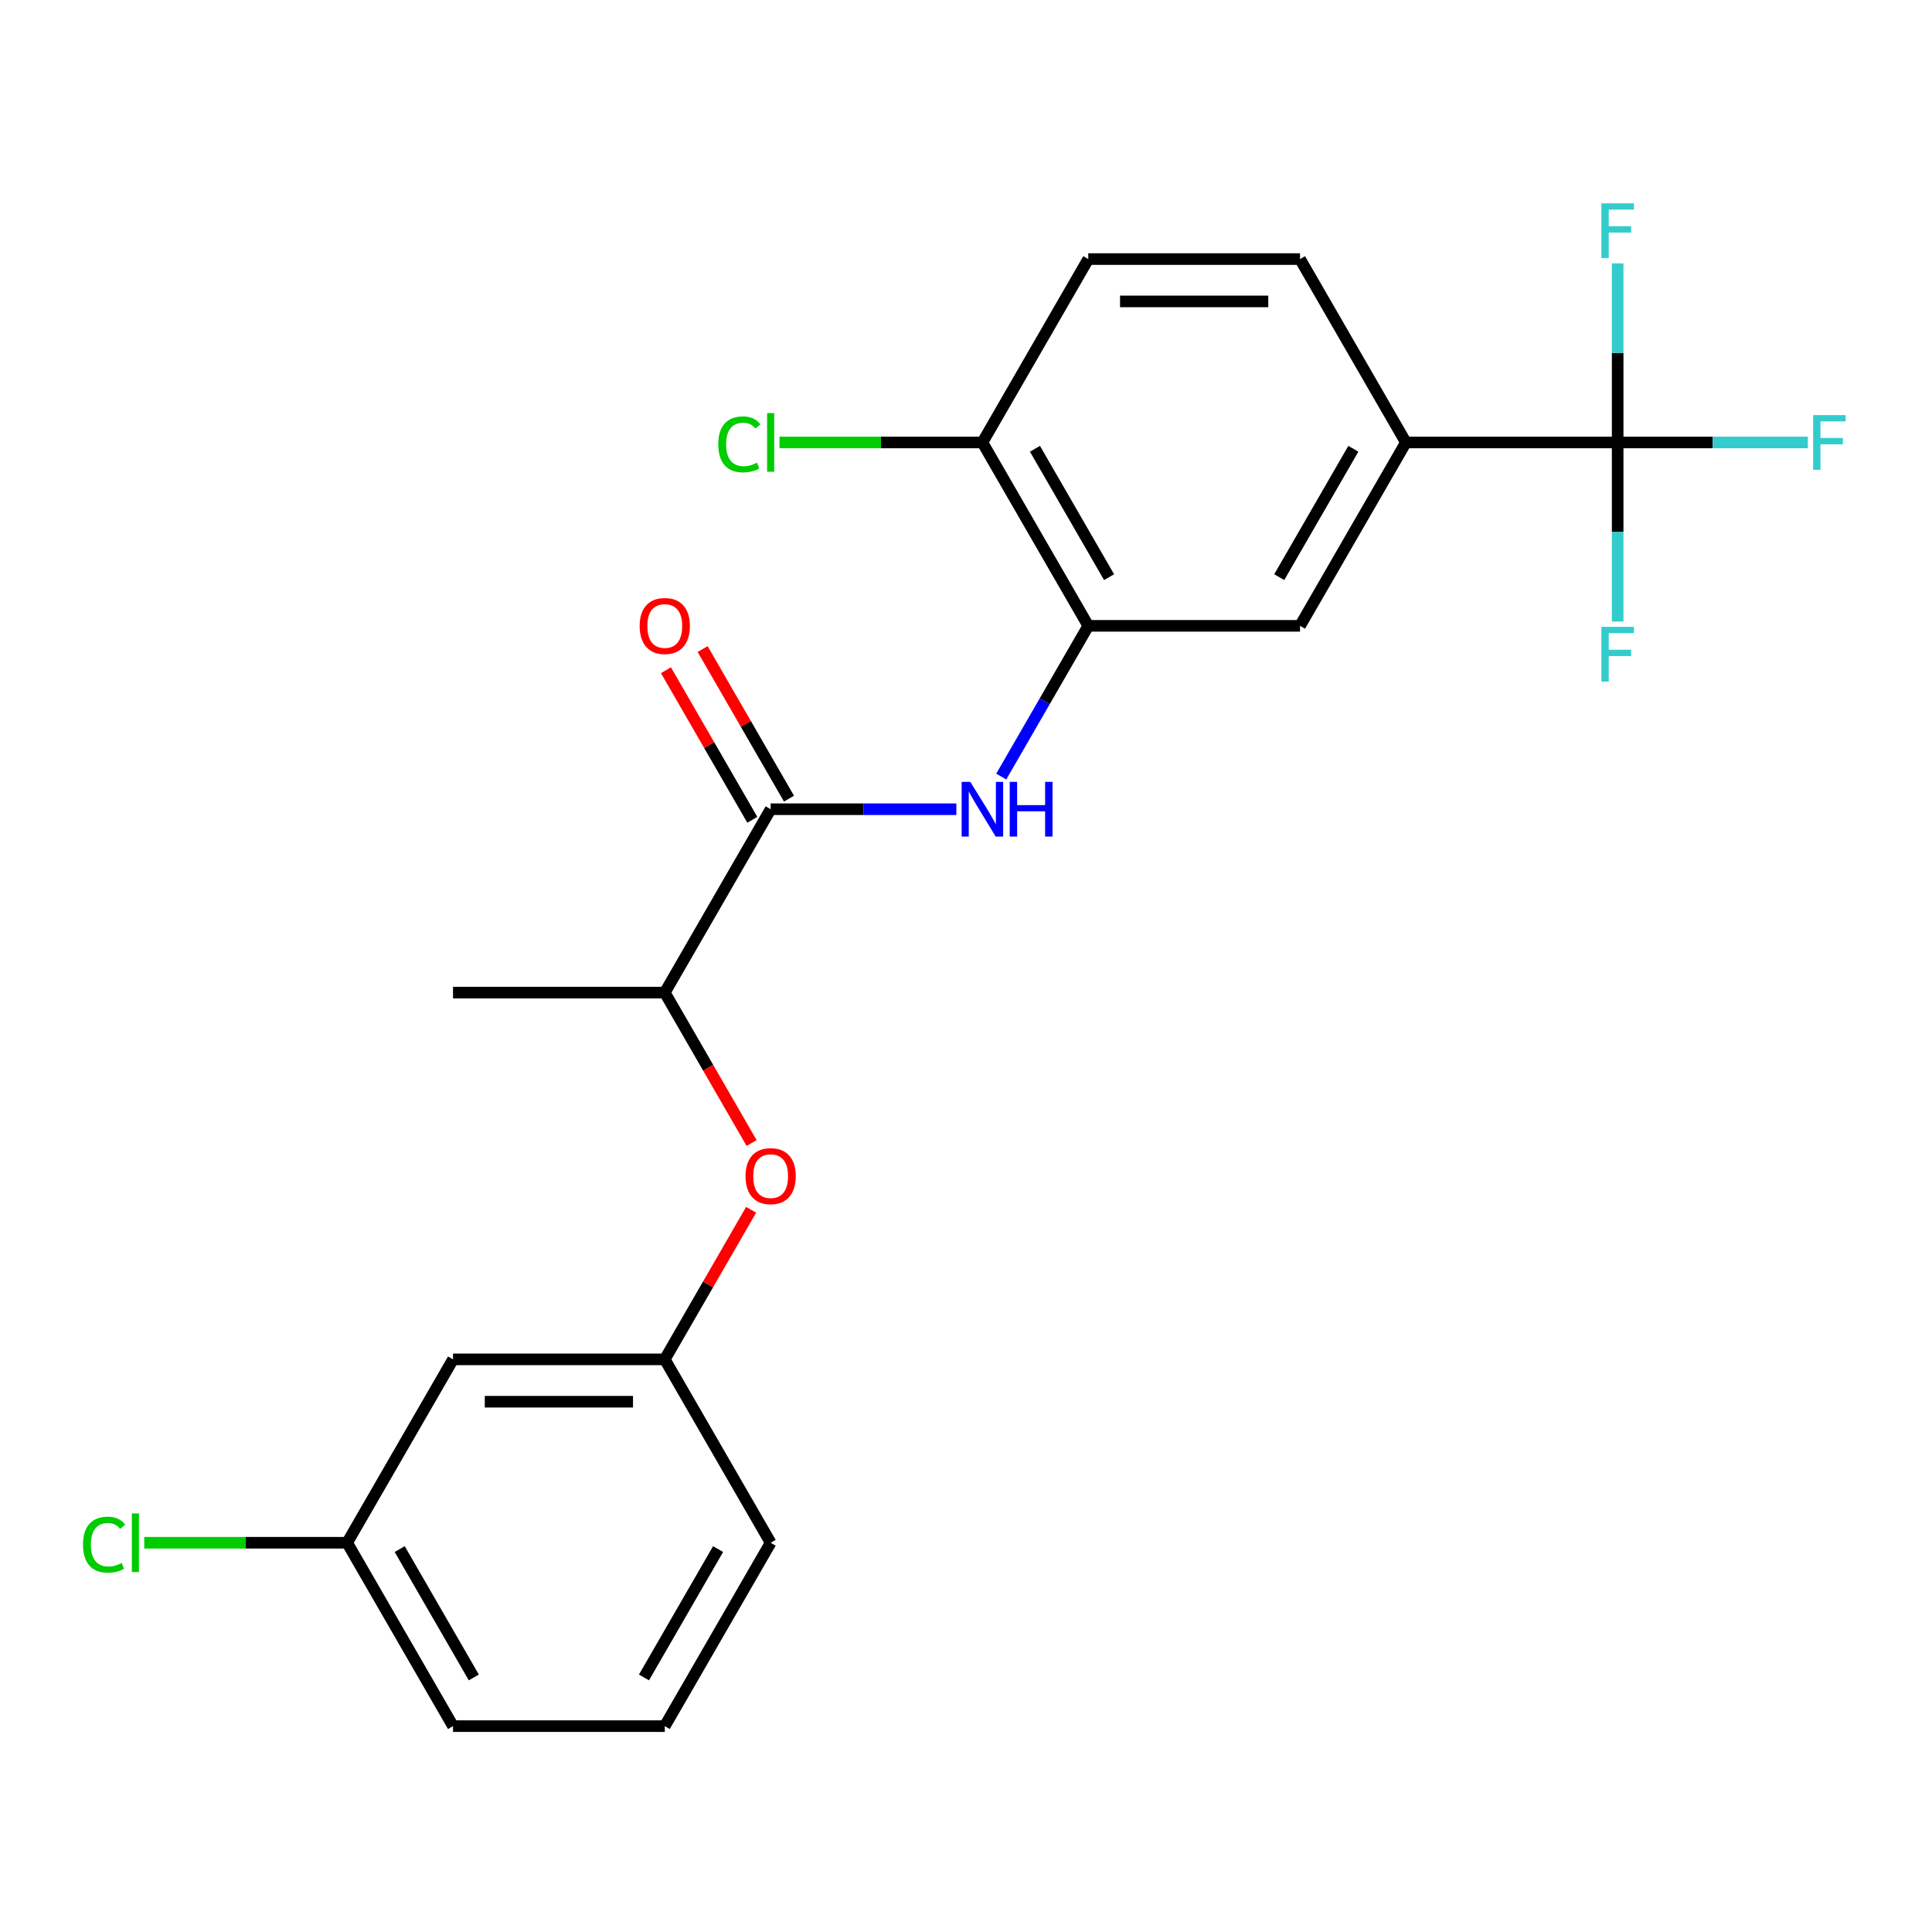 <?xml version='1.0' encoding='iso-8859-1'?>
<svg version='1.1' baseProfile='full'
              xmlns='http://www.w3.org/2000/svg'
                      xmlns:rdkit='http://www.rdkit.org/xml'
                      xmlns:xlink='http://www.w3.org/1999/xlink'
                  xml:space='preserve'
width='1000px' height='1000px' viewBox='0 0 1000 1000'>
<!-- END OF HEADER -->
<rect style='opacity:1.0;fill:#FFFFFF;stroke:none' width='1000' height='1000' x='0' y='0'> </rect>
<path class='bond-3' d='M 837.298,229.014 L 727.695,229.014' style='fill:none;fill-rule:evenodd;stroke:#000000;stroke-width:6px;stroke-linecap:butt;stroke-linejoin:miter;stroke-opacity:1' />
<path class='bond-13' d='M 837.298,229.014 L 886.519,229.014' style='fill:none;fill-rule:evenodd;stroke:#000000;stroke-width:6px;stroke-linecap:butt;stroke-linejoin:miter;stroke-opacity:1' />
<path class='bond-13' d='M 886.519,229.014 L 935.74,229.014' style='fill:none;fill-rule:evenodd;stroke:#33CCCC;stroke-width:6px;stroke-linecap:butt;stroke-linejoin:miter;stroke-opacity:1' />
<path class='bond-14' d='M 837.298,229.014 L 837.298,275.366' style='fill:none;fill-rule:evenodd;stroke:#000000;stroke-width:6px;stroke-linecap:butt;stroke-linejoin:miter;stroke-opacity:1' />
<path class='bond-14' d='M 837.298,275.366 L 837.298,321.717' style='fill:none;fill-rule:evenodd;stroke:#33CCCC;stroke-width:6px;stroke-linecap:butt;stroke-linejoin:miter;stroke-opacity:1' />
<path class='bond-15' d='M 837.298,229.014 L 837.298,182.663' style='fill:none;fill-rule:evenodd;stroke:#000000;stroke-width:6px;stroke-linecap:butt;stroke-linejoin:miter;stroke-opacity:1' />
<path class='bond-15' d='M 837.298,182.663 L 837.298,136.312' style='fill:none;fill-rule:evenodd;stroke:#33CCCC;stroke-width:6px;stroke-linecap:butt;stroke-linejoin:miter;stroke-opacity:1' />
<path class='bond-0' d='M 398.887,418.852 L 446.948,418.852' style='fill:none;fill-rule:evenodd;stroke:#000000;stroke-width:6px;stroke-linecap:butt;stroke-linejoin:miter;stroke-opacity:1' />
<path class='bond-0' d='M 446.948,418.852 L 495.01,418.852' style='fill:none;fill-rule:evenodd;stroke:#0000FF;stroke-width:6px;stroke-linecap:butt;stroke-linejoin:miter;stroke-opacity:1' />
<path class='bond-5' d='M 398.887,418.852 L 344.086,513.771' style='fill:none;fill-rule:evenodd;stroke:#000000;stroke-width:6px;stroke-linecap:butt;stroke-linejoin:miter;stroke-opacity:1' />
<path class='bond-8' d='M 408.379,413.372 L 386.03,374.662' style='fill:none;fill-rule:evenodd;stroke:#000000;stroke-width:6px;stroke-linecap:butt;stroke-linejoin:miter;stroke-opacity:1' />
<path class='bond-8' d='M 386.03,374.662 L 363.681,335.953' style='fill:none;fill-rule:evenodd;stroke:#FF0000;stroke-width:6px;stroke-linecap:butt;stroke-linejoin:miter;stroke-opacity:1' />
<path class='bond-8' d='M 389.395,424.332 L 367.046,385.623' style='fill:none;fill-rule:evenodd;stroke:#000000;stroke-width:6px;stroke-linecap:butt;stroke-linejoin:miter;stroke-opacity:1' />
<path class='bond-8' d='M 367.046,385.623 L 344.697,346.913' style='fill:none;fill-rule:evenodd;stroke:#FF0000;stroke-width:6px;stroke-linecap:butt;stroke-linejoin:miter;stroke-opacity:1' />
<path class='bond-1' d='M 518.247,401.952 L 540.769,362.942' style='fill:none;fill-rule:evenodd;stroke:#0000FF;stroke-width:6px;stroke-linecap:butt;stroke-linejoin:miter;stroke-opacity:1' />
<path class='bond-1' d='M 540.769,362.942 L 563.291,323.933' style='fill:none;fill-rule:evenodd;stroke:#000000;stroke-width:6px;stroke-linecap:butt;stroke-linejoin:miter;stroke-opacity:1' />
<path class='bond-2' d='M 563.291,323.933 L 672.894,323.933' style='fill:none;fill-rule:evenodd;stroke:#000000;stroke-width:6px;stroke-linecap:butt;stroke-linejoin:miter;stroke-opacity:1' />
<path class='bond-23' d='M 563.291,323.933 L 508.49,229.014' style='fill:none;fill-rule:evenodd;stroke:#000000;stroke-width:6px;stroke-linecap:butt;stroke-linejoin:miter;stroke-opacity:1' />
<path class='bond-23' d='M 574.055,298.735 L 535.694,232.292' style='fill:none;fill-rule:evenodd;stroke:#000000;stroke-width:6px;stroke-linecap:butt;stroke-linejoin:miter;stroke-opacity:1' />
<path class='bond-4' d='M 727.695,229.014 L 672.894,323.933' style='fill:none;fill-rule:evenodd;stroke:#000000;stroke-width:6px;stroke-linecap:butt;stroke-linejoin:miter;stroke-opacity:1' />
<path class='bond-4' d='M 700.491,232.292 L 662.13,298.735' style='fill:none;fill-rule:evenodd;stroke:#000000;stroke-width:6px;stroke-linecap:butt;stroke-linejoin:miter;stroke-opacity:1' />
<path class='bond-11' d='M 727.695,229.014 L 672.894,134.096' style='fill:none;fill-rule:evenodd;stroke:#000000;stroke-width:6px;stroke-linecap:butt;stroke-linejoin:miter;stroke-opacity:1' />
<path class='bond-6' d='M 344.086,513.771 L 366.562,552.7' style='fill:none;fill-rule:evenodd;stroke:#000000;stroke-width:6px;stroke-linecap:butt;stroke-linejoin:miter;stroke-opacity:1' />
<path class='bond-6' d='M 366.562,552.7 L 389.037,591.629' style='fill:none;fill-rule:evenodd;stroke:#FF0000;stroke-width:6px;stroke-linecap:butt;stroke-linejoin:miter;stroke-opacity:1' />
<path class='bond-21' d='M 344.086,513.771 L 234.483,513.771' style='fill:none;fill-rule:evenodd;stroke:#000000;stroke-width:6px;stroke-linecap:butt;stroke-linejoin:miter;stroke-opacity:1' />
<path class='bond-9' d='M 388.783,626.189 L 366.435,664.899' style='fill:none;fill-rule:evenodd;stroke:#FF0000;stroke-width:6px;stroke-linecap:butt;stroke-linejoin:miter;stroke-opacity:1' />
<path class='bond-9' d='M 366.435,664.899 L 344.086,703.608' style='fill:none;fill-rule:evenodd;stroke:#000000;stroke-width:6px;stroke-linecap:butt;stroke-linejoin:miter;stroke-opacity:1' />
<path class='bond-7' d='M 508.49,229.014 L 563.291,134.096' style='fill:none;fill-rule:evenodd;stroke:#000000;stroke-width:6px;stroke-linecap:butt;stroke-linejoin:miter;stroke-opacity:1' />
<path class='bond-17' d='M 508.49,229.014 L 455.978,229.014' style='fill:none;fill-rule:evenodd;stroke:#000000;stroke-width:6px;stroke-linecap:butt;stroke-linejoin:miter;stroke-opacity:1' />
<path class='bond-17' d='M 455.978,229.014 L 403.467,229.014' style='fill:none;fill-rule:evenodd;stroke:#00CC00;stroke-width:6px;stroke-linecap:butt;stroke-linejoin:miter;stroke-opacity:1' />
<path class='bond-10' d='M 344.086,703.608 L 234.483,703.608' style='fill:none;fill-rule:evenodd;stroke:#000000;stroke-width:6px;stroke-linecap:butt;stroke-linejoin:miter;stroke-opacity:1' />
<path class='bond-10' d='M 327.645,725.528 L 250.923,725.528' style='fill:none;fill-rule:evenodd;stroke:#000000;stroke-width:6px;stroke-linecap:butt;stroke-linejoin:miter;stroke-opacity:1' />
<path class='bond-20' d='M 344.086,703.608 L 398.887,798.527' style='fill:none;fill-rule:evenodd;stroke:#000000;stroke-width:6px;stroke-linecap:butt;stroke-linejoin:miter;stroke-opacity:1' />
<path class='bond-16' d='M 234.483,703.608 L 179.682,798.527' style='fill:none;fill-rule:evenodd;stroke:#000000;stroke-width:6px;stroke-linecap:butt;stroke-linejoin:miter;stroke-opacity:1' />
<path class='bond-12' d='M 672.894,134.096 L 563.291,134.096' style='fill:none;fill-rule:evenodd;stroke:#000000;stroke-width:6px;stroke-linecap:butt;stroke-linejoin:miter;stroke-opacity:1' />
<path class='bond-12' d='M 656.453,156.016 L 579.731,156.016' style='fill:none;fill-rule:evenodd;stroke:#000000;stroke-width:6px;stroke-linecap:butt;stroke-linejoin:miter;stroke-opacity:1' />
<path class='bond-18' d='M 179.682,798.527 L 127.17,798.527' style='fill:none;fill-rule:evenodd;stroke:#000000;stroke-width:6px;stroke-linecap:butt;stroke-linejoin:miter;stroke-opacity:1' />
<path class='bond-18' d='M 127.17,798.527 L 74.659,798.527' style='fill:none;fill-rule:evenodd;stroke:#00CC00;stroke-width:6px;stroke-linecap:butt;stroke-linejoin:miter;stroke-opacity:1' />
<path class='bond-24' d='M 179.682,798.527 L 234.483,893.445' style='fill:none;fill-rule:evenodd;stroke:#000000;stroke-width:6px;stroke-linecap:butt;stroke-linejoin:miter;stroke-opacity:1' />
<path class='bond-24' d='M 206.886,801.804 L 245.247,868.247' style='fill:none;fill-rule:evenodd;stroke:#000000;stroke-width:6px;stroke-linecap:butt;stroke-linejoin:miter;stroke-opacity:1' />
<path class='bond-19' d='M 344.086,893.445 L 398.887,798.527' style='fill:none;fill-rule:evenodd;stroke:#000000;stroke-width:6px;stroke-linecap:butt;stroke-linejoin:miter;stroke-opacity:1' />
<path class='bond-19' d='M 333.322,868.247 L 371.683,801.804' style='fill:none;fill-rule:evenodd;stroke:#000000;stroke-width:6px;stroke-linecap:butt;stroke-linejoin:miter;stroke-opacity:1' />
<path class='bond-22' d='M 344.086,893.445 L 234.483,893.445' style='fill:none;fill-rule:evenodd;stroke:#000000;stroke-width:6px;stroke-linecap:butt;stroke-linejoin:miter;stroke-opacity:1' />
<path  class='atom-2' d='M 502.23 404.692
L 511.51 419.692
Q 512.43 421.172, 513.91 423.852
Q 515.39 426.532, 515.47 426.692
L 515.47 404.692
L 519.23 404.692
L 519.23 433.012
L 515.35 433.012
L 505.39 416.612
Q 504.23 414.692, 502.99 412.492
Q 501.79 410.292, 501.43 409.612
L 501.43 433.012
L 497.75 433.012
L 497.75 404.692
L 502.23 404.692
' fill='#0000FF'/>
<path  class='atom-2' d='M 522.63 404.692
L 526.47 404.692
L 526.47 416.732
L 540.95 416.732
L 540.95 404.692
L 544.79 404.692
L 544.79 433.012
L 540.95 433.012
L 540.95 419.932
L 526.47 419.932
L 526.47 433.012
L 522.63 433.012
L 522.63 404.692
' fill='#0000FF'/>
<path  class='atom-7' d='M 385.887 608.769
Q 385.887 601.969, 389.247 598.169
Q 392.607 594.369, 398.887 594.369
Q 405.167 594.369, 408.527 598.169
Q 411.887 601.969, 411.887 608.769
Q 411.887 615.649, 408.487 619.569
Q 405.087 623.449, 398.887 623.449
Q 392.647 623.449, 389.247 619.569
Q 385.887 615.689, 385.887 608.769
M 398.887 620.249
Q 403.207 620.249, 405.527 617.369
Q 407.887 614.449, 407.887 608.769
Q 407.887 603.209, 405.527 600.409
Q 403.207 597.569, 398.887 597.569
Q 394.567 597.569, 392.207 600.369
Q 389.887 603.169, 389.887 608.769
Q 389.887 614.489, 392.207 617.369
Q 394.567 620.249, 398.887 620.249
' fill='#FF0000'/>
<path  class='atom-9' d='M 331.086 324.013
Q 331.086 317.213, 334.446 313.413
Q 337.806 309.613, 344.086 309.613
Q 350.366 309.613, 353.726 313.413
Q 357.086 317.213, 357.086 324.013
Q 357.086 330.893, 353.686 334.813
Q 350.286 338.693, 344.086 338.693
Q 337.846 338.693, 334.446 334.813
Q 331.086 330.933, 331.086 324.013
M 344.086 335.493
Q 348.406 335.493, 350.726 332.613
Q 353.086 329.693, 353.086 324.013
Q 353.086 318.453, 350.726 315.653
Q 348.406 312.813, 344.086 312.813
Q 339.766 312.813, 337.406 315.613
Q 335.086 318.413, 335.086 324.013
Q 335.086 329.733, 337.406 332.613
Q 339.766 335.493, 344.086 335.493
' fill='#FF0000'/>
<path  class='atom-14' d='M 938.48 214.854
L 955.32 214.854
L 955.32 218.094
L 942.28 218.094
L 942.28 226.694
L 953.88 226.694
L 953.88 229.974
L 942.28 229.974
L 942.28 243.174
L 938.48 243.174
L 938.48 214.854
' fill='#33CCCC'/>
<path  class='atom-15' d='M 828.878 324.457
L 845.718 324.457
L 845.718 327.697
L 832.678 327.697
L 832.678 336.297
L 844.278 336.297
L 844.278 339.577
L 832.678 339.577
L 832.678 352.777
L 828.878 352.777
L 828.878 324.457
' fill='#33CCCC'/>
<path  class='atom-16' d='M 828.878 105.252
L 845.718 105.252
L 845.718 108.492
L 832.678 108.492
L 832.678 117.092
L 844.278 117.092
L 844.278 120.372
L 832.678 120.372
L 832.678 133.572
L 828.878 133.572
L 828.878 105.252
' fill='#33CCCC'/>
<path  class='atom-18' d='M 371.767 229.994
Q 371.767 222.954, 375.047 219.274
Q 378.367 215.554, 384.647 215.554
Q 390.487 215.554, 393.607 219.674
L 390.967 221.834
Q 388.687 218.834, 384.647 218.834
Q 380.367 218.834, 378.087 221.714
Q 375.847 224.554, 375.847 229.994
Q 375.847 235.594, 378.167 238.474
Q 380.527 241.354, 385.087 241.354
Q 388.207 241.354, 391.847 239.474
L 392.967 242.474
Q 391.487 243.434, 389.247 243.994
Q 387.007 244.554, 384.527 244.554
Q 378.367 244.554, 375.047 240.794
Q 371.767 237.034, 371.767 229.994
' fill='#00CC00'/>
<path  class='atom-18' d='M 397.047 213.834
L 400.727 213.834
L 400.727 244.194
L 397.047 244.194
L 397.047 213.834
' fill='#00CC00'/>
<path  class='atom-19' d='M 42.959 799.507
Q 42.959 792.467, 46.239 788.787
Q 49.559 785.067, 55.839 785.067
Q 61.679 785.067, 64.799 789.187
L 62.159 791.347
Q 59.879 788.347, 55.839 788.347
Q 51.559 788.347, 49.279 791.227
Q 47.039 794.067, 47.039 799.507
Q 47.039 805.107, 49.359 807.987
Q 51.719 810.867, 56.279 810.867
Q 59.399 810.867, 63.039 808.987
L 64.159 811.987
Q 62.679 812.947, 60.439 813.507
Q 58.199 814.067, 55.719 814.067
Q 49.559 814.067, 46.239 810.307
Q 42.959 806.547, 42.959 799.507
' fill='#00CC00'/>
<path  class='atom-19' d='M 68.239 783.347
L 71.919 783.347
L 71.919 813.707
L 68.239 813.707
L 68.239 783.347
' fill='#00CC00'/>
</svg>
